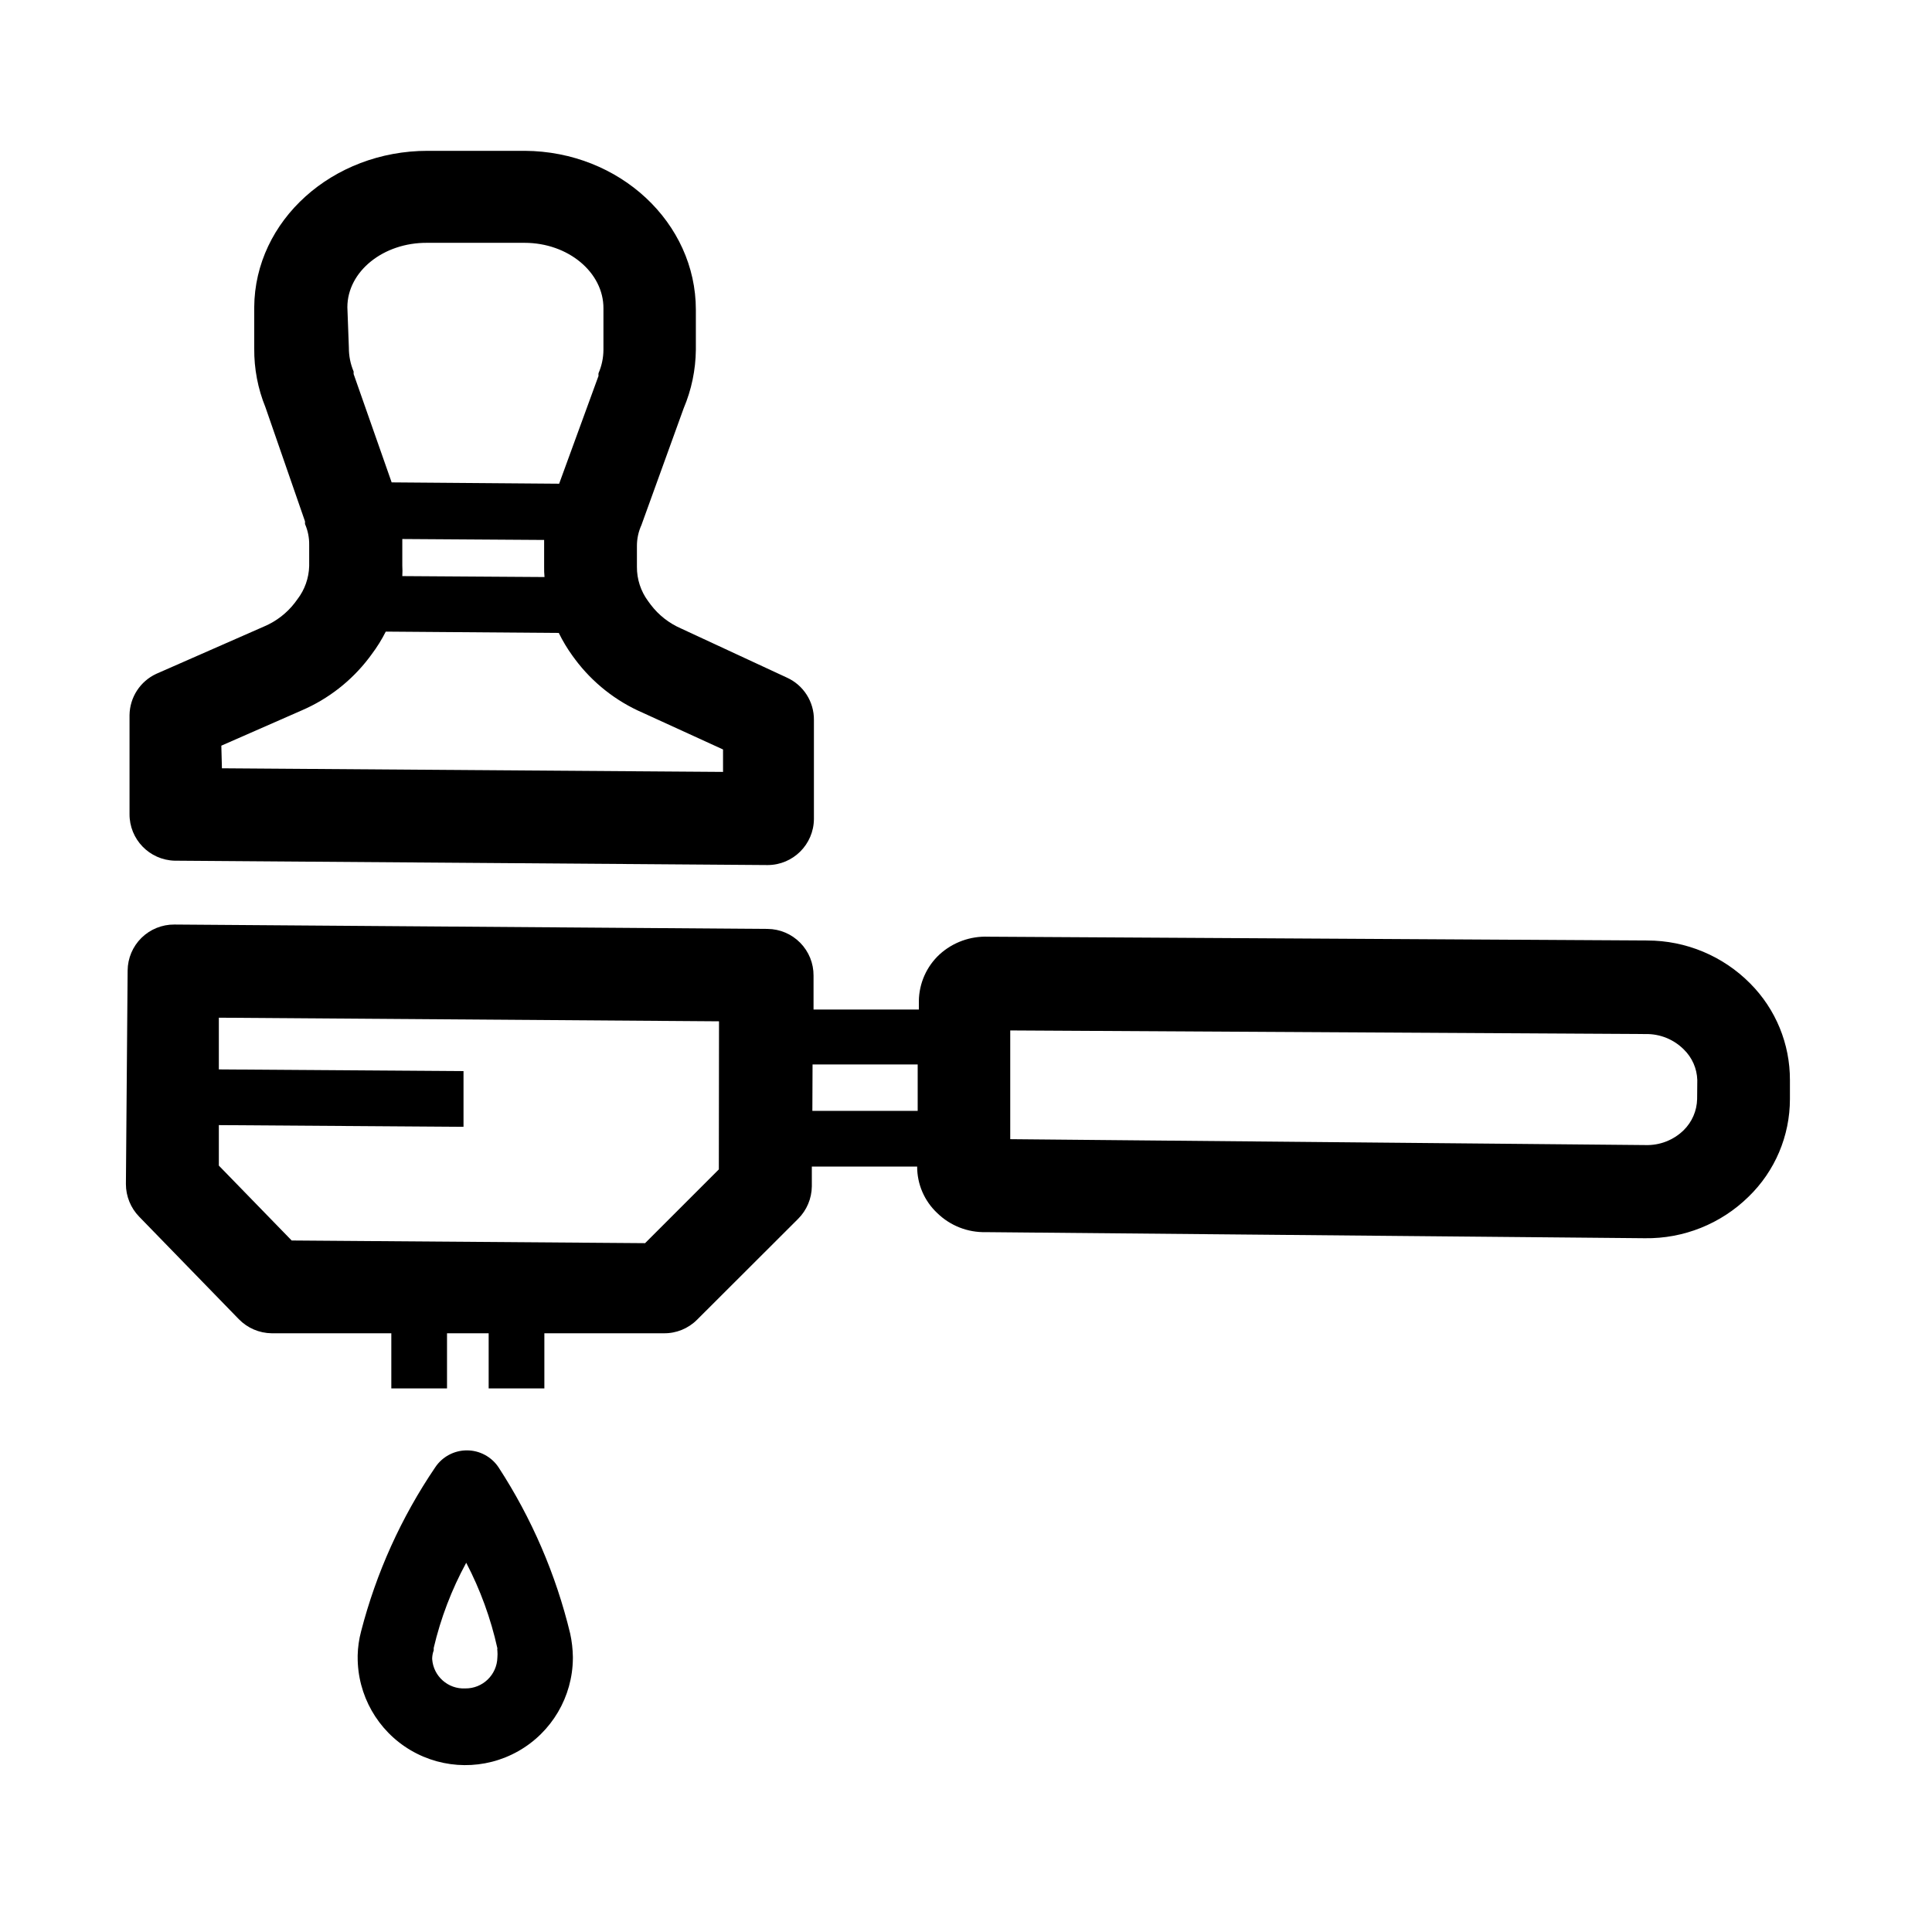 <?xml version="1.0" encoding="UTF-8"?>
<!-- Uploaded to: ICON Repo, www.iconrepo.com, Generator: ICON Repo Mixer Tools -->
<svg fill="#000000" width="800px" height="800px" version="1.1" viewBox="144 144 512 512" xmlns="http://www.w3.org/2000/svg">
 <g>
  <path d="m190.31 372.09 157.14 1.16h0.004c6.727-0.027 12.184-5.461 12.242-12.191v-26.25c0.051-4.832-2.754-9.238-7.156-11.234l-28.113-13.047c-3.141-1.371-5.879-3.523-7.957-6.25l-0.707-0.957c-1.953-2.637-3-5.836-2.973-9.117v-5.543c0-1.914 0.41-3.805 1.211-5.543l0.25-0.707 10.934-30.23v0.004c2.07-4.894 3.164-10.148 3.223-15.465v-10.633c0-23.023-20.152-41.969-45.344-42.117h-25.746c-25.191 0-45.797 18.438-45.949 41.465v10.934l0.004-0.004c-0.047 5.336 0.961 10.629 2.973 15.57l10.48 30.23v-0.004c0.02 0.234 0.02 0.473 0 0.707 0.762 1.746 1.141 3.637 1.109 5.543v5.594-0.004c-0.086 3.195-1.176 6.281-3.125 8.816l-0.707 0.957c-2.098 2.715-4.856 4.848-8.008 6.199l-28.668 12.594c-4.273 1.977-7.035 6.227-7.102 10.934v26.199c-0.059 6.711 5.277 12.227 11.988 12.391zm45.746-146.66c0-9.523 9.574-17.18 21.16-17.078h25.797c11.586 0 20.957 7.859 20.906 17.383v10.934c-0.008 2.148-0.453 4.273-1.309 6.246-0.023 0.234-0.023 0.473 0 0.707l-10.43 28.566-44.387-0.352-10.078-28.719v-0.656h0.004c-0.844-1.992-1.273-4.133-1.262-6.297zm52.246 71.492-37.684-0.25h-0.004c0.055-0.922 0.055-1.848 0-2.773v-5.543-1.512l37.586 0.25v1.562 5.547c-0.016 0.906 0.016 1.816 0.102 2.719zm-85.648 44.688 21.363-9.371c7.019-3.031 13.145-7.82 17.781-13.902l0.707-0.957c1.418-1.883 2.668-3.891 3.727-5.996l45.848 0.352c1.035 2.113 2.25 4.137 3.629 6.047l0.707 0.957h-0.004c4.644 6.203 10.828 11.082 17.938 14.156l21.262 9.723v5.945l-132.8-0.957z"/>
  <path d="m607.82 404.63c-7.199-7.281-17.016-11.383-27.258-11.387l-174.67-1.008h0.004c-4.75-0.191-9.383 1.492-12.898 4.688-3.445 3.188-5.43 7.648-5.492 12.344v2.266h-27.91v-8.969c0.027-3.258-1.242-6.394-3.531-8.719-2.285-2.324-5.402-3.648-8.66-3.672l-157.19-1.16c-3.258-0.027-6.394 1.242-8.723 3.527-2.324 2.289-3.644 5.406-3.668 8.664l-0.457 56.578c0 3.238 1.266 6.348 3.527 8.664l26.398 27.156h0.004c2.293 2.356 5.43 3.695 8.715 3.731h31.691v14.609h14.762v-14.609h11.035v14.609h14.762v-14.609h31.691-0.008c3.285 0.035 6.445-1.254 8.77-3.578l26.801-26.754c2.289-2.285 3.59-5.379 3.629-8.613v-5.238h27.91c-0.012 4.676 1.922 9.148 5.34 12.34 3.43 3.34 8.062 5.156 12.848 5.039l174.67 1.613c10.25 0.152 20.137-3.805 27.457-10.984 7.019-6.785 10.98-16.133 10.98-25.895v-5.039c0.027-9.59-3.758-18.797-10.527-25.594zm-273.32 49.273-19.547 19.547-93.656-0.707-19.301-19.848v-10.73l64.84 0.453v-14.762l-64.84-0.453v-13.703l132.55 0.957zm24.836-27.809h27.859v12.293h-27.91zm234.42 9.168c-0.066 3.113-1.352 6.082-3.574 8.262-2.688 2.621-6.324 4.039-10.078 3.93l-168.38-1.562v-28.816l168.42 0.957h0.004c3.773-0.062 7.41 1.41 10.078 4.082 2.199 2.133 3.484 5.043 3.574 8.109z"/>
  <path d="m295.11 576.94c-3.773-15.672-10.199-30.578-18.992-44.086-1.871-2.805-5.019-4.492-8.391-4.492s-6.519 1.688-8.387 4.492c-9 13.258-15.645 27.965-19.648 43.48-0.551 2.074-0.855 4.203-0.906 6.348v0.352c-0.082 10.188 5.277 19.645 14.059 24.809 8.785 5.164 19.652 5.25 28.516 0.227 8.863-5.023 14.375-14.395 14.457-24.582v-0.402c-0.035-2.066-0.27-4.125-0.707-6.144zm-27.809 14.508c-4.547 0.23-8.445-3.215-8.77-7.758v-0.301c0.031-0.691 0.168-1.371 0.406-2.016v-0.656c1.848-7.875 4.746-15.465 8.613-22.57 3.742 7.16 6.519 14.781 8.262 22.672-0.051 0.215-0.051 0.438 0 0.652 0.051 0.59 0.051 1.18 0 1.766-0.109 4.606-3.906 8.27-8.512 8.211z"/>
 </g>
</svg>